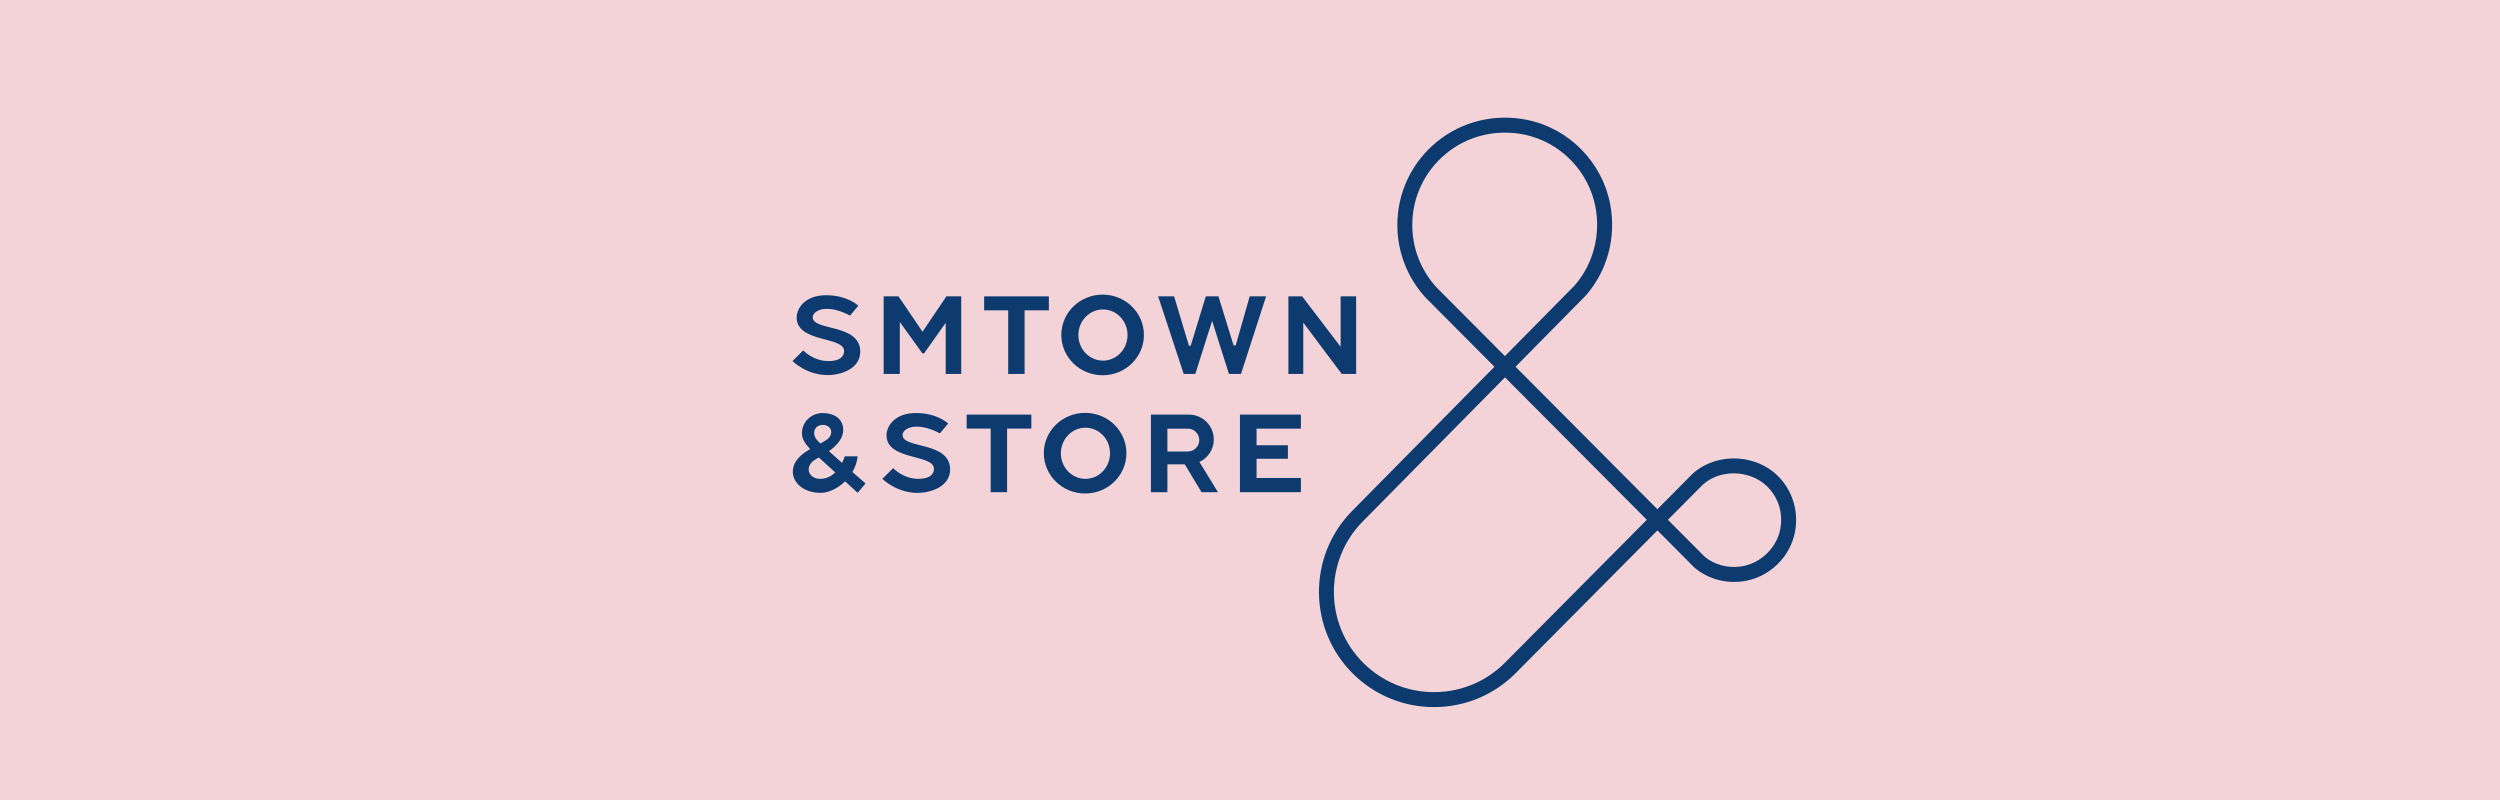 <?xml version="1.0" encoding="utf-8"?>
<!-- Generator: Adobe Illustrator 25.4.0, SVG Export Plug-In . SVG Version: 6.00 Build 0)  -->
<svg version="1.1" id="Layer_2" xmlns="http://www.w3.org/2000/svg" xmlns:xlink="http://www.w3.org/1999/xlink" x="0px" y="0px"
	 viewBox="0 0 125 40" style="enable-background:new 0 0 125 40;" xml:space="preserve">
<style type="text/css">
	.st0{fill:#F3D3D7;}
	.st1{fill:#0D3B70;}
</style>
<g>
	<rect class="st0" width="125" height="40"/>
	<g>
		<g>
			<path class="st1" d="M41.417,18.053c-0.765,0-1.254-0.534-1.254-0.534l-0.539,0.534
				c0,0,0.697,0.702,1.757,0.702c0.652,0,1.663-0.31,1.631-1.211
				c-0.049-1.371-2.377-0.986-2.377-1.683c0-0.229,0.309-0.418,0.683-0.418s0.718,0.098,1.186,0.336
				l0.41-0.492c0,0-0.525-0.525-1.606-0.525c-1.082,0-1.475,0.672-1.475,1.115
				c0,1.268,2.371,0.929,2.371,1.672C42.204,17.659,42.183,18.053,41.417,18.053z"/>
			<path class="st1" d="M45.128,21.75c0-0.23,0.309-0.418,0.683-0.418s0.718,0.098,1.186,0.336
				l0.41-0.492c0,0-0.525-0.525-1.606-0.525c-1.082,0-1.475,0.672-1.475,1.115
				c0,1.268,2.371,0.929,2.371,1.672c0,0.109-0.021,0.503-0.786,0.503
				c-0.765,0-1.254-0.534-1.254-0.534L44.117,23.942c0,0,0.697,0.702,1.757,0.702
				c0.652,0,1.663-0.31,1.631-1.211C47.456,22.062,45.128,22.447,45.128,21.75z"/>
			<polygon class="st1" points="46.127,16.588 44.925,14.818 44.182,14.818 44.182,18.697 44.99,18.697 
				44.99,16.097 46.121,17.67 46.203,17.67 47.285,16.14 47.285,18.697 48.061,18.697 
				48.061,14.818 47.318,14.818 			"/>
			<polygon class="st1" points="50.41,18.697 51.23,18.697 51.23,15.517 52.443,15.517 52.443,14.818 
				49.208,14.818 49.208,15.517 50.41,15.517 			"/>
			<path class="st1" d="M55.131,14.731c-1.141,0-2.065,0.903-2.065,2.016c0,1.114,0.925,2.016,2.065,2.016
				c1.141,0,2.065-0.903,2.065-2.016C57.197,15.633,56.272,14.731,55.131,14.731z M55.148,18.031
				c-0.679,0-1.229-0.572-1.229-1.279c0-0.706,0.55-1.279,1.229-1.279
				c0.679,0,1.229,0.572,1.229,1.279C56.377,17.458,55.827,18.031,55.148,18.031z"/>
			<polygon class="st1" points="48.333,21.429 49.535,21.429 49.535,24.609 50.355,24.609 50.355,21.429 
				51.568,21.429 51.568,20.73 48.333,20.73 			"/>
			<path class="st1" d="M54.256,20.643c-1.141,0-2.065,0.903-2.065,2.016c0,1.114,0.925,2.016,2.065,2.016
				c1.141,0,2.065-0.903,2.065-2.016C56.321,21.545,55.397,20.643,54.256,20.643z M54.272,23.943
				c-0.679,0-1.229-0.572-1.229-1.279c0-0.706,0.55-1.279,1.229-1.279
				c0.679,0,1.229,0.572,1.229,1.279C55.502,23.37,54.951,23.943,54.272,23.943z"/>
			<polygon class="st1" points="63.305,14.818 62.486,14.818 61.786,17.266 61.677,17.266 60.923,14.818 
				60.289,14.818 59.535,17.288 59.448,17.288 58.705,14.818 57.907,14.818 59.185,18.697 
				59.765,18.697 60.606,16.042 61.447,18.697 62.049,18.697 			"/>
			<polygon class="st1" points="67.807,18.697 67.807,14.818 67.032,14.818 67.032,17.342 65.108,14.818 
				64.42,14.818 64.42,18.697 65.163,18.697 65.163,16.129 67.086,18.697 			"/>
			<path class="st1" d="M42.883,22.817h-0.644c0,0-0.042,0.143-0.136,0.326
				c-0.228-0.201-0.457-0.404-0.657-0.583c0.404-0.292,0.715-0.643,0.715-1.065
				c0-0.47-0.339-0.841-1.049-0.841c-0.503,0-1.016,0.404-1.016,1.016
				c0,0.263,0.142,0.497,0.412,0.784c-0.454,0.265-0.868,0.598-0.868,1.145
				c0,0.484,0.475,1.044,1.402,1.044c0.373,0,0.84-0.212,1.213-0.575
				c0.357,0.326,0.629,0.575,0.629,0.575l0.393-0.47c0,0-0.283-0.246-0.655-0.573
				C42.756,23.368,42.852,23.105,42.883,22.817z M41.14,21.246c0.41,0,0.598,0.426,0.213,0.729
				c-0.096,0.067-0.21,0.132-0.332,0.198c-0.054-0.05-0.098-0.092-0.127-0.122
				C40.555,21.713,40.705,21.246,41.14,21.246z M41.014,23.943c-0.612,0-0.841-0.656-0.186-1.005
				c0.038-0.02,0.077-0.041,0.115-0.063c0.067,0.062,0.138,0.126,0.213,0.194
				c0.186,0.168,0.397,0.36,0.606,0.551C41.577,23.801,41.331,23.943,41.014,23.943z"/>
			<path class="st1" d="M60.69,21.973c0-0.686-0.556-1.243-1.243-1.243H57.547v3.879h0.823v-1.394h0.868
				l0.838,1.394h0.822l-0.927-1.511C60.395,22.901,60.69,22.472,60.69,21.973z M59.391,22.575H58.37
				v-1.143h1.022c0.316,0,0.571,0.256,0.571,0.571C59.962,22.319,59.707,22.575,59.391,22.575z"/>
			<polygon class="st1" points="61.997,24.609 65.044,24.609 65.044,23.899 62.828,23.899 62.828,22.938 
				64.395,22.938 64.395,22.263 62.828,22.263 62.828,21.432 65.044,21.432 65.044,20.73 
				61.997,20.73 			"/>
			<path class="st1" d="M89.081,23.999c-1.077-1.281-3.145-1.46-4.439-0.324l-1.773,1.786l-7.093-7.125
				l3.514-3.561l0.018-0.019c1.072-1.244,1.51-2.898,1.203-4.539
				c-0.391-2.09-2.048-3.784-4.123-4.216c-1.619-0.338-3.275,0.056-4.536,1.082
				c-1.262,1.026-1.985,2.545-1.985,4.169c0,1.335,0.493,2.615,1.401,3.617l3.454,3.468l-7.119,7.214
				c-2.22,2.25-2.204,5.895,0.035,8.124c1.086,1.083,2.53,1.679,4.063,1.679c0.005,0,0.01,0,0.015,0
				c1.54-0.004,2.986-0.608,4.071-1.7l7.084-7.134l1.867,1.875
				c0.677,0.556,1.54,0.792,2.413,0.67c1.308-0.182,2.38-1.216,2.607-2.513
				C89.919,25.634,89.672,24.703,89.081,23.999z M71.81,14.354c-0.771-0.852-1.196-1.953-1.196-3.102
				c0-1.398,0.623-2.705,1.708-3.588c0.83-0.675,1.859-1.032,2.924-1.032
				c0.327,0,0.659,0.034,0.988,0.102c1.781,0.371,3.203,1.826,3.54,3.62
				c0.263,1.412-0.111,2.834-1.028,3.904l-3.5,3.547L71.81,14.354z M75.256,33.126
				c-0.945,0.951-2.203,1.476-3.543,1.48c-0.004,0-0.009,0-0.013,0c-1.335,0-2.59-0.518-3.535-1.461
				c-1.948-1.94-1.962-5.111-0.031-7.068l7.115-7.209l7.093,7.122L75.256,33.126z M89.02,26.423
				c-0.17,0.966-1,1.765-1.975,1.901c-0.662,0.095-1.32-0.087-1.806-0.483l-1.843-1.851
				l1.757-1.769c0.949-0.833,2.536-0.713,3.355,0.26C88.963,25.022,89.145,25.712,89.02,26.423z"/>
		</g>
	</g>
</g>
</svg>
